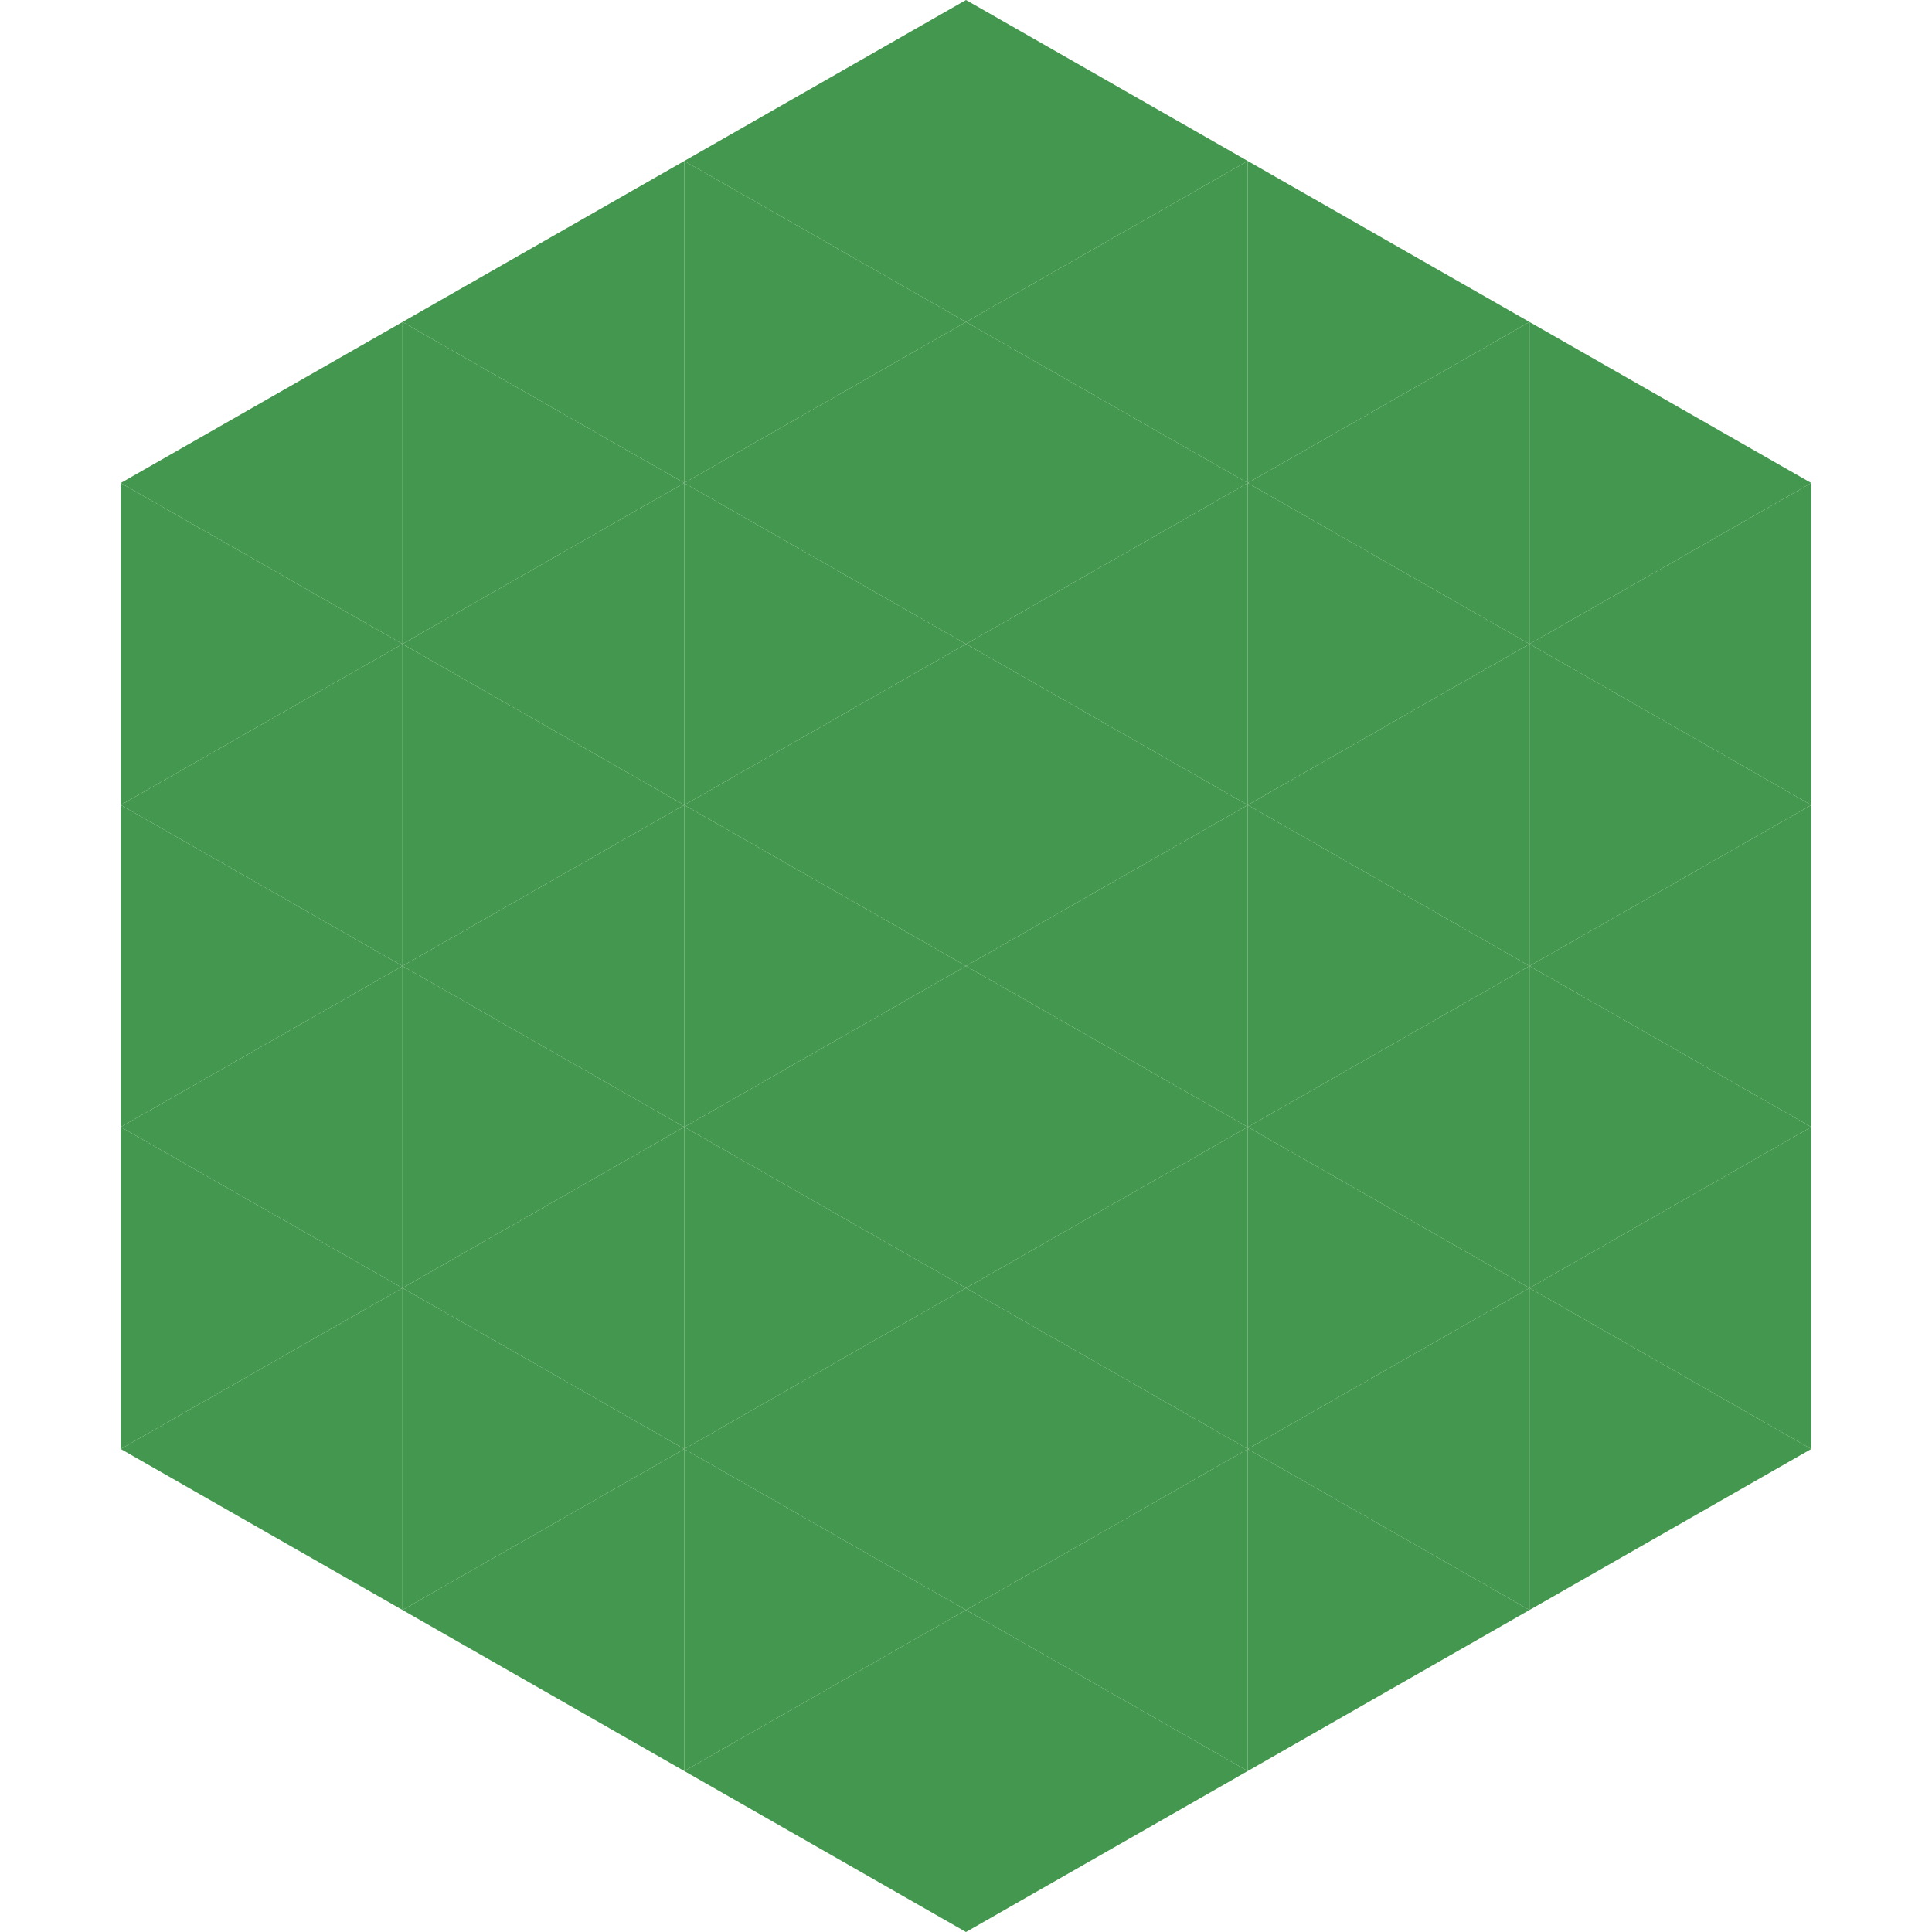 <?xml version="1.0"?>
<!-- Generated by SVGo -->
<svg width="240" height="240"
     xmlns="http://www.w3.org/2000/svg"
     xmlns:xlink="http://www.w3.org/1999/xlink">
<polygon points="50,40 15,60 50,80" style="fill:rgb(68,151,78)" />
<polygon points="190,40 225,60 190,80" style="fill:rgb(68,151,78)" />
<polygon points="15,60 50,80 15,100" style="fill:rgb(68,151,78)" />
<polygon points="225,60 190,80 225,100" style="fill:rgb(68,151,78)" />
<polygon points="50,80 15,100 50,120" style="fill:rgb(68,151,78)" />
<polygon points="190,80 225,100 190,120" style="fill:rgb(68,151,78)" />
<polygon points="15,100 50,120 15,140" style="fill:rgb(68,151,78)" />
<polygon points="225,100 190,120 225,140" style="fill:rgb(68,151,78)" />
<polygon points="50,120 15,140 50,160" style="fill:rgb(68,151,78)" />
<polygon points="190,120 225,140 190,160" style="fill:rgb(68,151,78)" />
<polygon points="15,140 50,160 15,180" style="fill:rgb(68,151,78)" />
<polygon points="225,140 190,160 225,180" style="fill:rgb(68,151,78)" />
<polygon points="50,160 15,180 50,200" style="fill:rgb(68,151,78)" />
<polygon points="190,160 225,180 190,200" style="fill:rgb(68,151,78)" />
<polygon points="15,180 50,200 15,220" style="fill:rgb(255,255,255); fill-opacity:0" />
<polygon points="225,180 190,200 225,220" style="fill:rgb(255,255,255); fill-opacity:0" />
<polygon points="50,0 85,20 50,40" style="fill:rgb(255,255,255); fill-opacity:0" />
<polygon points="190,0 155,20 190,40" style="fill:rgb(255,255,255); fill-opacity:0" />
<polygon points="85,20 50,40 85,60" style="fill:rgb(68,151,78)" />
<polygon points="155,20 190,40 155,60" style="fill:rgb(68,151,78)" />
<polygon points="50,40 85,60 50,80" style="fill:rgb(68,151,78)" />
<polygon points="190,40 155,60 190,80" style="fill:rgb(68,151,78)" />
<polygon points="85,60 50,80 85,100" style="fill:rgb(68,151,78)" />
<polygon points="155,60 190,80 155,100" style="fill:rgb(68,151,78)" />
<polygon points="50,80 85,100 50,120" style="fill:rgb(68,151,78)" />
<polygon points="190,80 155,100 190,120" style="fill:rgb(68,151,78)" />
<polygon points="85,100 50,120 85,140" style="fill:rgb(68,151,78)" />
<polygon points="155,100 190,120 155,140" style="fill:rgb(68,151,78)" />
<polygon points="50,120 85,140 50,160" style="fill:rgb(68,151,78)" />
<polygon points="190,120 155,140 190,160" style="fill:rgb(68,151,78)" />
<polygon points="85,140 50,160 85,180" style="fill:rgb(68,151,78)" />
<polygon points="155,140 190,160 155,180" style="fill:rgb(68,151,78)" />
<polygon points="50,160 85,180 50,200" style="fill:rgb(68,151,78)" />
<polygon points="190,160 155,180 190,200" style="fill:rgb(68,151,78)" />
<polygon points="85,180 50,200 85,220" style="fill:rgb(68,151,78)" />
<polygon points="155,180 190,200 155,220" style="fill:rgb(68,151,78)" />
<polygon points="120,0 85,20 120,40" style="fill:rgb(68,151,78)" />
<polygon points="120,0 155,20 120,40" style="fill:rgb(68,151,78)" />
<polygon points="85,20 120,40 85,60" style="fill:rgb(68,151,78)" />
<polygon points="155,20 120,40 155,60" style="fill:rgb(68,151,78)" />
<polygon points="120,40 85,60 120,80" style="fill:rgb(68,151,78)" />
<polygon points="120,40 155,60 120,80" style="fill:rgb(68,151,78)" />
<polygon points="85,60 120,80 85,100" style="fill:rgb(68,151,78)" />
<polygon points="155,60 120,80 155,100" style="fill:rgb(68,151,78)" />
<polygon points="120,80 85,100 120,120" style="fill:rgb(68,151,78)" />
<polygon points="120,80 155,100 120,120" style="fill:rgb(68,151,78)" />
<polygon points="85,100 120,120 85,140" style="fill:rgb(68,151,78)" />
<polygon points="155,100 120,120 155,140" style="fill:rgb(68,151,78)" />
<polygon points="120,120 85,140 120,160" style="fill:rgb(68,151,78)" />
<polygon points="120,120 155,140 120,160" style="fill:rgb(68,151,78)" />
<polygon points="85,140 120,160 85,180" style="fill:rgb(68,151,78)" />
<polygon points="155,140 120,160 155,180" style="fill:rgb(68,151,78)" />
<polygon points="120,160 85,180 120,200" style="fill:rgb(68,151,78)" />
<polygon points="120,160 155,180 120,200" style="fill:rgb(68,151,78)" />
<polygon points="85,180 120,200 85,220" style="fill:rgb(68,151,78)" />
<polygon points="155,180 120,200 155,220" style="fill:rgb(68,151,78)" />
<polygon points="120,200 85,220 120,240" style="fill:rgb(68,151,78)" />
<polygon points="120,200 155,220 120,240" style="fill:rgb(68,151,78)" />
<polygon points="85,220 120,240 85,260" style="fill:rgb(255,255,255); fill-opacity:0" />
<polygon points="155,220 120,240 155,260" style="fill:rgb(255,255,255); fill-opacity:0" />
</svg>
